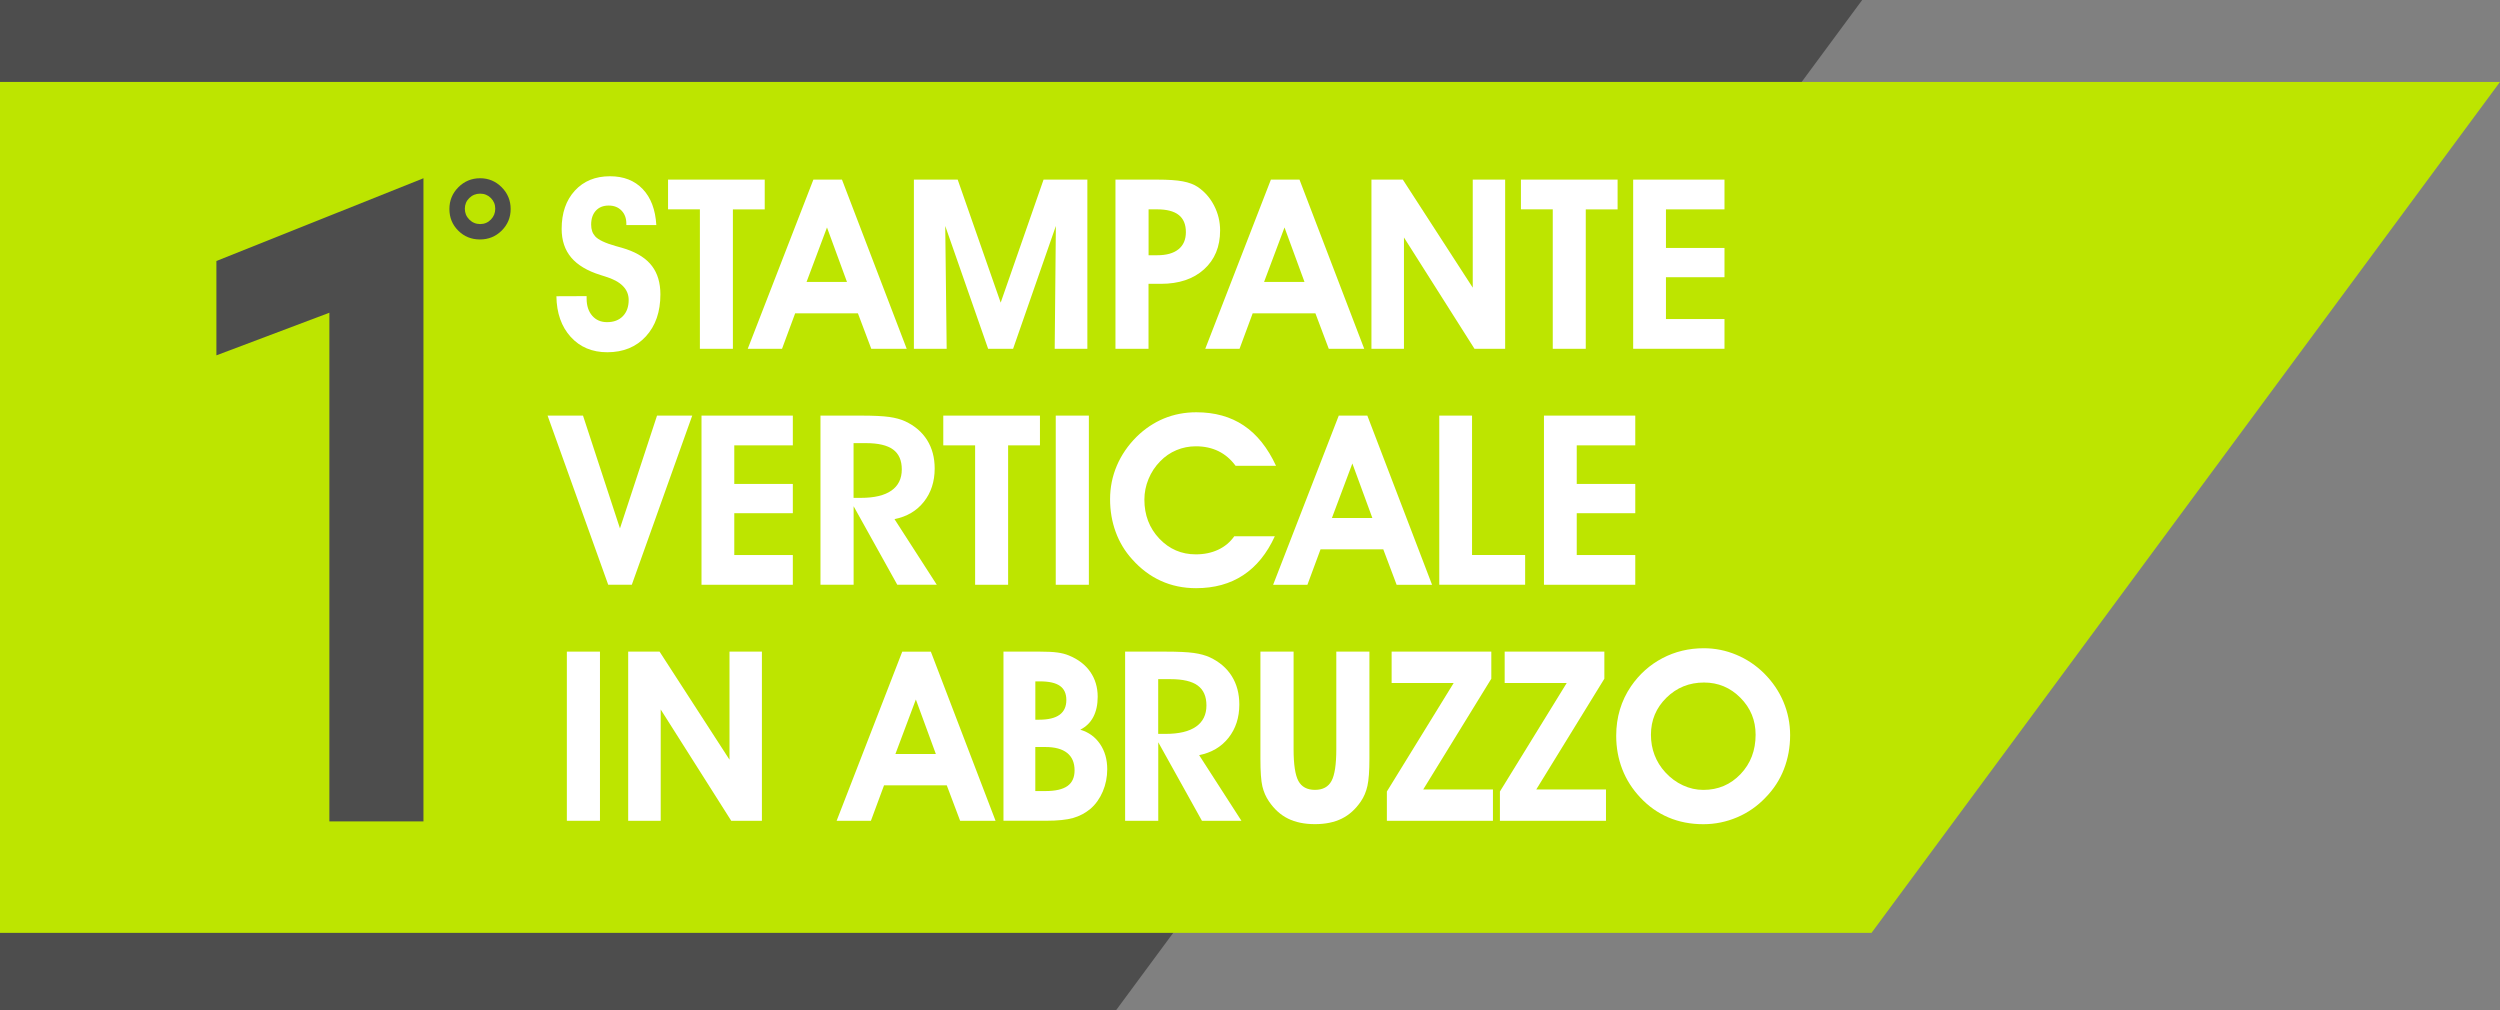 <svg xmlns="http://www.w3.org/2000/svg" xmlns:xlink="http://www.w3.org/1999/xlink" id="Livello_1" x="0px" y="0px" viewBox="0 0 878 354.78" style="enable-background:new 0 0 878 354.78;" xml:space="preserve"><rect x="0" y="0" width="878" height="354.78" fill="#808080" stroke="none"/> <style type="text/css"> .st0{fill:#4D4D4D;} .st1{fill:#BDE500;} .st2{fill:#FFFFFF;} </style> <g> <polygon class="st0" points="391.97,354.78 0,354.78 0,0 654,0 "></polygon> <polygon class="st1" points="657.28,327.62 0,327.62 0,28.77 878,28.77 "></polygon> <g> <g> <path class="st2" d="M195.41,104.04l10.61-0.04v0.86c0,2.5,0.65,4.51,1.96,6.02s3.05,2.26,5.22,2.26c2.34,0,4.19-0.7,5.55-2.1 c1.36-1.4,2.04-3.3,2.04-5.69c0-3.83-2.75-6.58-8.24-8.24c-0.71-0.22-1.27-0.39-1.67-0.53c-4.62-1.44-8.05-3.49-10.28-6.14 s-3.35-6-3.35-10.06c0-5.58,1.54-10.05,4.63-13.42c3.09-3.37,7.2-5.06,12.34-5.06c4.81,0,8.65,1.5,11.51,4.51 c2.86,3.01,4.45,7.22,4.77,12.63h-10.53v-0.49c0-1.9-0.57-3.44-1.71-4.61c-1.14-1.17-2.64-1.75-4.49-1.75 c-1.9,0-3.41,0.6-4.51,1.8c-1.1,1.2-1.65,2.83-1.65,4.9c0,0.87,0.12,1.64,0.35,2.31c0.23,0.67,0.59,1.27,1.08,1.82 c1.12,1.22,3.51,2.35,7.18,3.39c1.63,0.44,2.88,0.8,3.75,1.1c4.08,1.39,7.09,3.37,9.04,5.96c1.94,2.58,2.92,5.89,2.92,9.92 c0,6.12-1.7,11.04-5.1,14.75c-3.4,3.71-7.92,5.57-13.55,5.57c-5.3,0-9.59-1.8-12.85-5.39 C197.16,114.69,195.49,109.95,195.41,104.04z"></path> <path class="st2" d="M268.57,63.08v10.45h-11.18v48.96H245.8V73.52h-11.18V63.08H268.57z"></path> <path class="st2" d="M279.26,110.04l-4.61,12.45h-12.04l23.05-59.41h10.04l22.73,59.41h-12.44l-4.69-12.45H279.26z M297.46,99.02 l-7.02-19.14l-7.18,19.14H297.46z"></path> <path class="st2" d="M332.47,122.49h-11.51V63.08h15.38l15.1,43.21l15.06-43.21h15.38v59.41h-11.47l0.41-43.13l-15.02,43.13 h-8.77l-15.06-43.13L332.47,122.49z"></path> <path class="st2" d="M403.38,122.49h-11.63V63.08h14.77c3.75,0,6.71,0.2,8.87,0.61s3.91,1.06,5.24,1.96 c2.45,1.66,4.37,3.85,5.77,6.57c1.4,2.72,2.1,5.63,2.1,8.73c0,5.69-1.88,10.23-5.63,13.63s-8.81,5.1-15.18,5.1h-4.33V122.49z M403.38,89.64h3.06c3.24,0,5.72-0.7,7.45-2.1c1.73-1.4,2.59-3.41,2.59-6.02c0-2.69-0.84-4.7-2.51-6.02 c-1.67-1.32-4.21-1.98-7.61-1.98h-2.98V89.64z"></path> <path class="st2" d="M439.94,110.04l-4.61,12.45h-12.04l23.05-59.41h10.04l22.73,59.41h-12.45l-4.69-12.45H439.94z M458.14,99.02 l-7.02-19.14l-7.18,19.14H458.14z"></path> <path class="st2" d="M493.07,122.49h-11.42V63.08h11.02l24.56,37.95V63.08h11.38v59.41h-10.77L493.07,83.4V122.49z"></path> <path class="st2" d="M568.1,63.08v10.45h-11.18v48.96h-11.59V73.52h-11.18V63.08H568.1z"></path> <path class="st2" d="M605.64,122.49h-32.07V63.08h32.07v10.45h-20.56v13.55h20.56v10.28h-20.56v14.69h20.56V122.49z"></path> <path class="st2" d="M221.89,205.37h-8.28l-21.3-59.41h12.44l12.98,39.62l13.02-39.62h12.36L221.89,205.37z"></path> <path class="st2" d="M278.44,205.37h-32.07v-59.41h32.07v10.45h-20.56v13.55h20.56v10.28h-20.56v14.69h20.56V205.37z"></path> <path class="st2" d="M299.78,205.37h-11.63v-59.41h14.12c4.49,0,7.83,0.16,10.02,0.47c2.19,0.31,4.06,0.82,5.61,1.53 c3.37,1.58,5.94,3.78,7.71,6.61c1.77,2.83,2.65,6.15,2.65,9.96c0,4.6-1.27,8.49-3.79,11.69c-2.53,3.2-5.97,5.23-10.32,6.1 L329,205.37h-13.87l-15.34-27.58V205.37z M299.78,174.85h2.57c4.71,0,8.28-0.85,10.71-2.55c2.43-1.7,3.65-4.18,3.65-7.45 c0-3.16-1.02-5.48-3.06-6.98c-2.04-1.5-5.22-2.24-9.55-2.24h-4.33V174.85z"></path> <path class="st2" d="M365.23,145.96v10.45h-11.18v48.96h-11.59v-48.96h-11.18v-10.45H365.23z"></path> <path class="st2" d="M370.78,205.37v-59.41h11.63v59.41H370.78z"></path> <path class="st2" d="M448.14,163.59h-14.2c-1.69-2.29-3.69-4-6.02-5.14s-4.97-1.71-7.94-1.71c-2.39,0-4.67,0.45-6.81,1.35 c-2.15,0.9-4.05,2.2-5.71,3.92c-1.77,1.8-3.14,3.87-4.1,6.22c-0.97,2.35-1.45,4.77-1.45,7.24c0,5.44,1.75,10,5.24,13.69 c3.5,3.69,7.77,5.53,12.83,5.53c2.91,0,5.53-0.54,7.85-1.63c2.33-1.09,4.21-2.67,5.65-4.73h14.24 c-2.77,6.07-6.47,10.62-11.1,13.67c-4.62,3.05-10.15,4.57-16.57,4.57c-4.46,0-8.58-0.86-12.34-2.57 c-3.77-1.71-7.15-4.26-10.14-7.63c-2.53-2.8-4.45-5.99-5.75-9.57c-1.31-3.58-1.96-7.41-1.96-11.49c0-4.13,0.79-8.06,2.37-11.77 s3.89-7.09,6.94-10.14c2.88-2.83,6.09-4.97,9.61-6.43c3.52-1.45,7.31-2.18,11.36-2.18c6.5,0,12.06,1.55,16.67,4.65 C441.43,152.53,445.2,157.25,448.14,163.59z"></path> <path class="st2" d="M463.77,192.93l-4.61,12.45h-12.04l23.05-59.41h10.04l22.73,59.41H490.5l-4.69-12.45H463.77z M481.97,181.91 l-7.02-19.14l-7.18,19.14H481.97z"></path> <path class="st2" d="M535.62,205.37h-30.15v-59.41h11.51v48.96h18.65V205.37z"></path> <path class="st2" d="M574.31,205.37h-32.07v-59.41h32.07v10.45h-20.56v13.55h20.56v10.28h-20.56v14.69h20.56V205.37z"></path> <path class="st2" d="M199.08,288.26v-59.41h11.63v59.41H199.08z"></path> <path class="st2" d="M232.05,288.26h-11.43v-59.41h11.02l24.56,37.95v-37.95h11.38v59.41h-10.77l-24.77-39.09V288.26z"></path> <path class="st2" d="M310.47,275.82l-4.61,12.45h-12.04l23.05-59.41h10.04l22.73,59.41H337.2l-4.69-12.45H310.47z M328.67,264.8 l-7.02-19.14l-7.18,19.14H328.67z"></path> <path class="st2" d="M352.42,288.26v-59.41h12.77c2.58,0,4.64,0.1,6.16,0.31c1.52,0.2,2.87,0.55,4.04,1.04 c3.26,1.33,5.77,3.25,7.51,5.75c1.74,2.5,2.61,5.43,2.61,8.77c0,2.77-0.52,5.14-1.55,7.1c-1.03,1.96-2.56,3.44-4.57,4.45 c2.94,0.87,5.25,2.54,6.94,5.02c1.69,2.48,2.53,5.43,2.53,8.85c0,2.77-0.52,5.38-1.55,7.81c-1.03,2.43-2.46,4.45-4.28,6.06 c-1.82,1.52-3.86,2.61-6.12,3.26c-2.26,0.65-5.45,0.98-9.59,0.98H352.42z M363.6,252.76h1.35c3.21,0,5.6-0.58,7.18-1.73 c1.58-1.16,2.37-2.89,2.37-5.2c0-2.23-0.75-3.88-2.24-4.94c-1.5-1.06-3.82-1.59-6.98-1.59h-1.67V252.76z M363.6,277.82h3.51 c3.54,0,6.13-0.59,7.79-1.78c1.66-1.18,2.49-3.01,2.49-5.49c0-2.69-0.87-4.73-2.61-6.12c-1.74-1.39-4.3-2.08-7.67-2.08h-3.51 V277.82z"></path> <path class="st2" d="M406.77,288.26h-11.63v-59.41h14.12c4.49,0,7.83,0.16,10.02,0.47c2.19,0.31,4.06,0.82,5.61,1.53 c3.37,1.58,5.94,3.78,7.71,6.61c1.77,2.83,2.65,6.15,2.65,9.96c0,4.6-1.27,8.49-3.79,11.69c-2.53,3.2-5.97,5.23-10.32,6.1 l14.85,23.05h-13.87l-15.34-27.58V288.26z M406.77,257.74h2.57c4.71,0,8.28-0.85,10.71-2.55c2.43-1.7,3.65-4.18,3.65-7.45 c0-3.16-1.02-5.48-3.06-6.98c-2.04-1.5-5.22-2.24-9.55-2.24h-4.33V257.74z"></path> <path class="st2" d="M442.68,228.85h11.63v34.27c0,5.36,0.56,9.08,1.69,11.16c1.13,2.08,3.07,3.12,5.81,3.12 c2.75,0,4.69-1.04,5.81-3.12c1.13-2.08,1.69-5.8,1.69-11.16v-34.27h11.63v37.7c0,4.19-0.23,7.33-0.69,9.42 c-0.46,2.1-1.24,3.93-2.33,5.51c-1.85,2.72-4.08,4.73-6.69,6.02s-5.75,1.94-9.43,1.94c-3.67,0-6.81-0.65-9.43-1.94 s-4.84-3.3-6.69-6.02c-1.09-1.58-1.86-3.35-2.33-5.3c-0.46-1.96-0.69-5.17-0.69-9.63V228.85z"></path> <path class="st2" d="M524.32,288.26h-37.25v-10.28l23.46-38.11h-21.79v-11.02h35.01v9.51l-23.91,38.89h24.48V288.26z"></path> <path class="st2" d="M564.02,288.26h-37.25v-10.28l23.46-38.11h-21.79v-11.02h35.01v9.51l-23.91,38.89h24.48V288.26z"></path> <path class="st2" d="M567.61,258.43c0-3.26,0.43-6.34,1.3-9.24c0.87-2.9,2.16-5.61,3.88-8.14c2.94-4.27,6.62-7.57,11.06-9.9 c4.43-2.33,9.28-3.49,14.53-3.49c3.94,0,7.75,0.76,11.4,2.29c3.66,1.52,6.93,3.71,9.81,6.57c2.96,2.96,5.22,6.3,6.77,10 s2.33,7.59,2.33,11.67c0,4.24-0.73,8.23-2.18,11.96s-3.6,7.03-6.43,9.92c-2.86,3.02-6.18,5.34-9.98,6.96s-7.76,2.43-11.89,2.43 c-4.43,0-8.51-0.79-12.24-2.37c-3.73-1.58-7.03-3.92-9.92-7.02c-2.77-2.94-4.88-6.24-6.3-9.9 C568.33,266.51,567.61,262.6,567.61,258.43z M579.81,258.03c0,2.56,0.42,4.94,1.27,7.14c0.84,2.2,2.09,4.22,3.75,6.04 c1.82,1.99,3.89,3.52,6.2,4.59c2.31,1.08,4.71,1.61,7.18,1.61c5.2,0,9.55-1.85,13.08-5.55c3.52-3.7,5.28-8.31,5.28-13.83 c0-5.06-1.77-9.38-5.32-12.96c-3.55-3.58-7.81-5.37-12.79-5.37c-5.2,0-9.6,1.78-13.22,5.34 C581.62,248.61,579.81,252.94,579.81,258.03z"></path> </g> <g> <path class="st0" d="M148.72,288.47h-33.04V109.83L76,124.8V91.66l72.72-29.06V288.47z"></path> <path class="st0" d="M168.63,62.6c2.94,0,5.46,1.05,7.56,3.16c2.1,2.11,3.15,4.66,3.15,7.65c0,2.97-1.05,5.49-3.14,7.57 c-2.09,2.08-4.64,3.12-7.65,3.12c-3.01,0-5.55-1.03-7.62-3.1c-2.07-2.07-3.1-4.6-3.1-7.59c0-2.99,1.05-5.54,3.15-7.65 C163.09,63.65,165.64,62.6,168.63,62.6z M173.93,73.31c0-1.48-0.51-2.73-1.53-3.76c-1.02-1.02-2.28-1.54-3.77-1.54 s-2.76,0.51-3.81,1.54c-1.05,1.02-1.57,2.28-1.57,3.76c0,1.48,0.52,2.75,1.57,3.8c1.05,1.05,2.32,1.58,3.81,1.58 s2.74-0.53,3.77-1.58C173.42,76.06,173.93,74.79,173.93,73.31z"></path> </g> </g> </g> </svg>